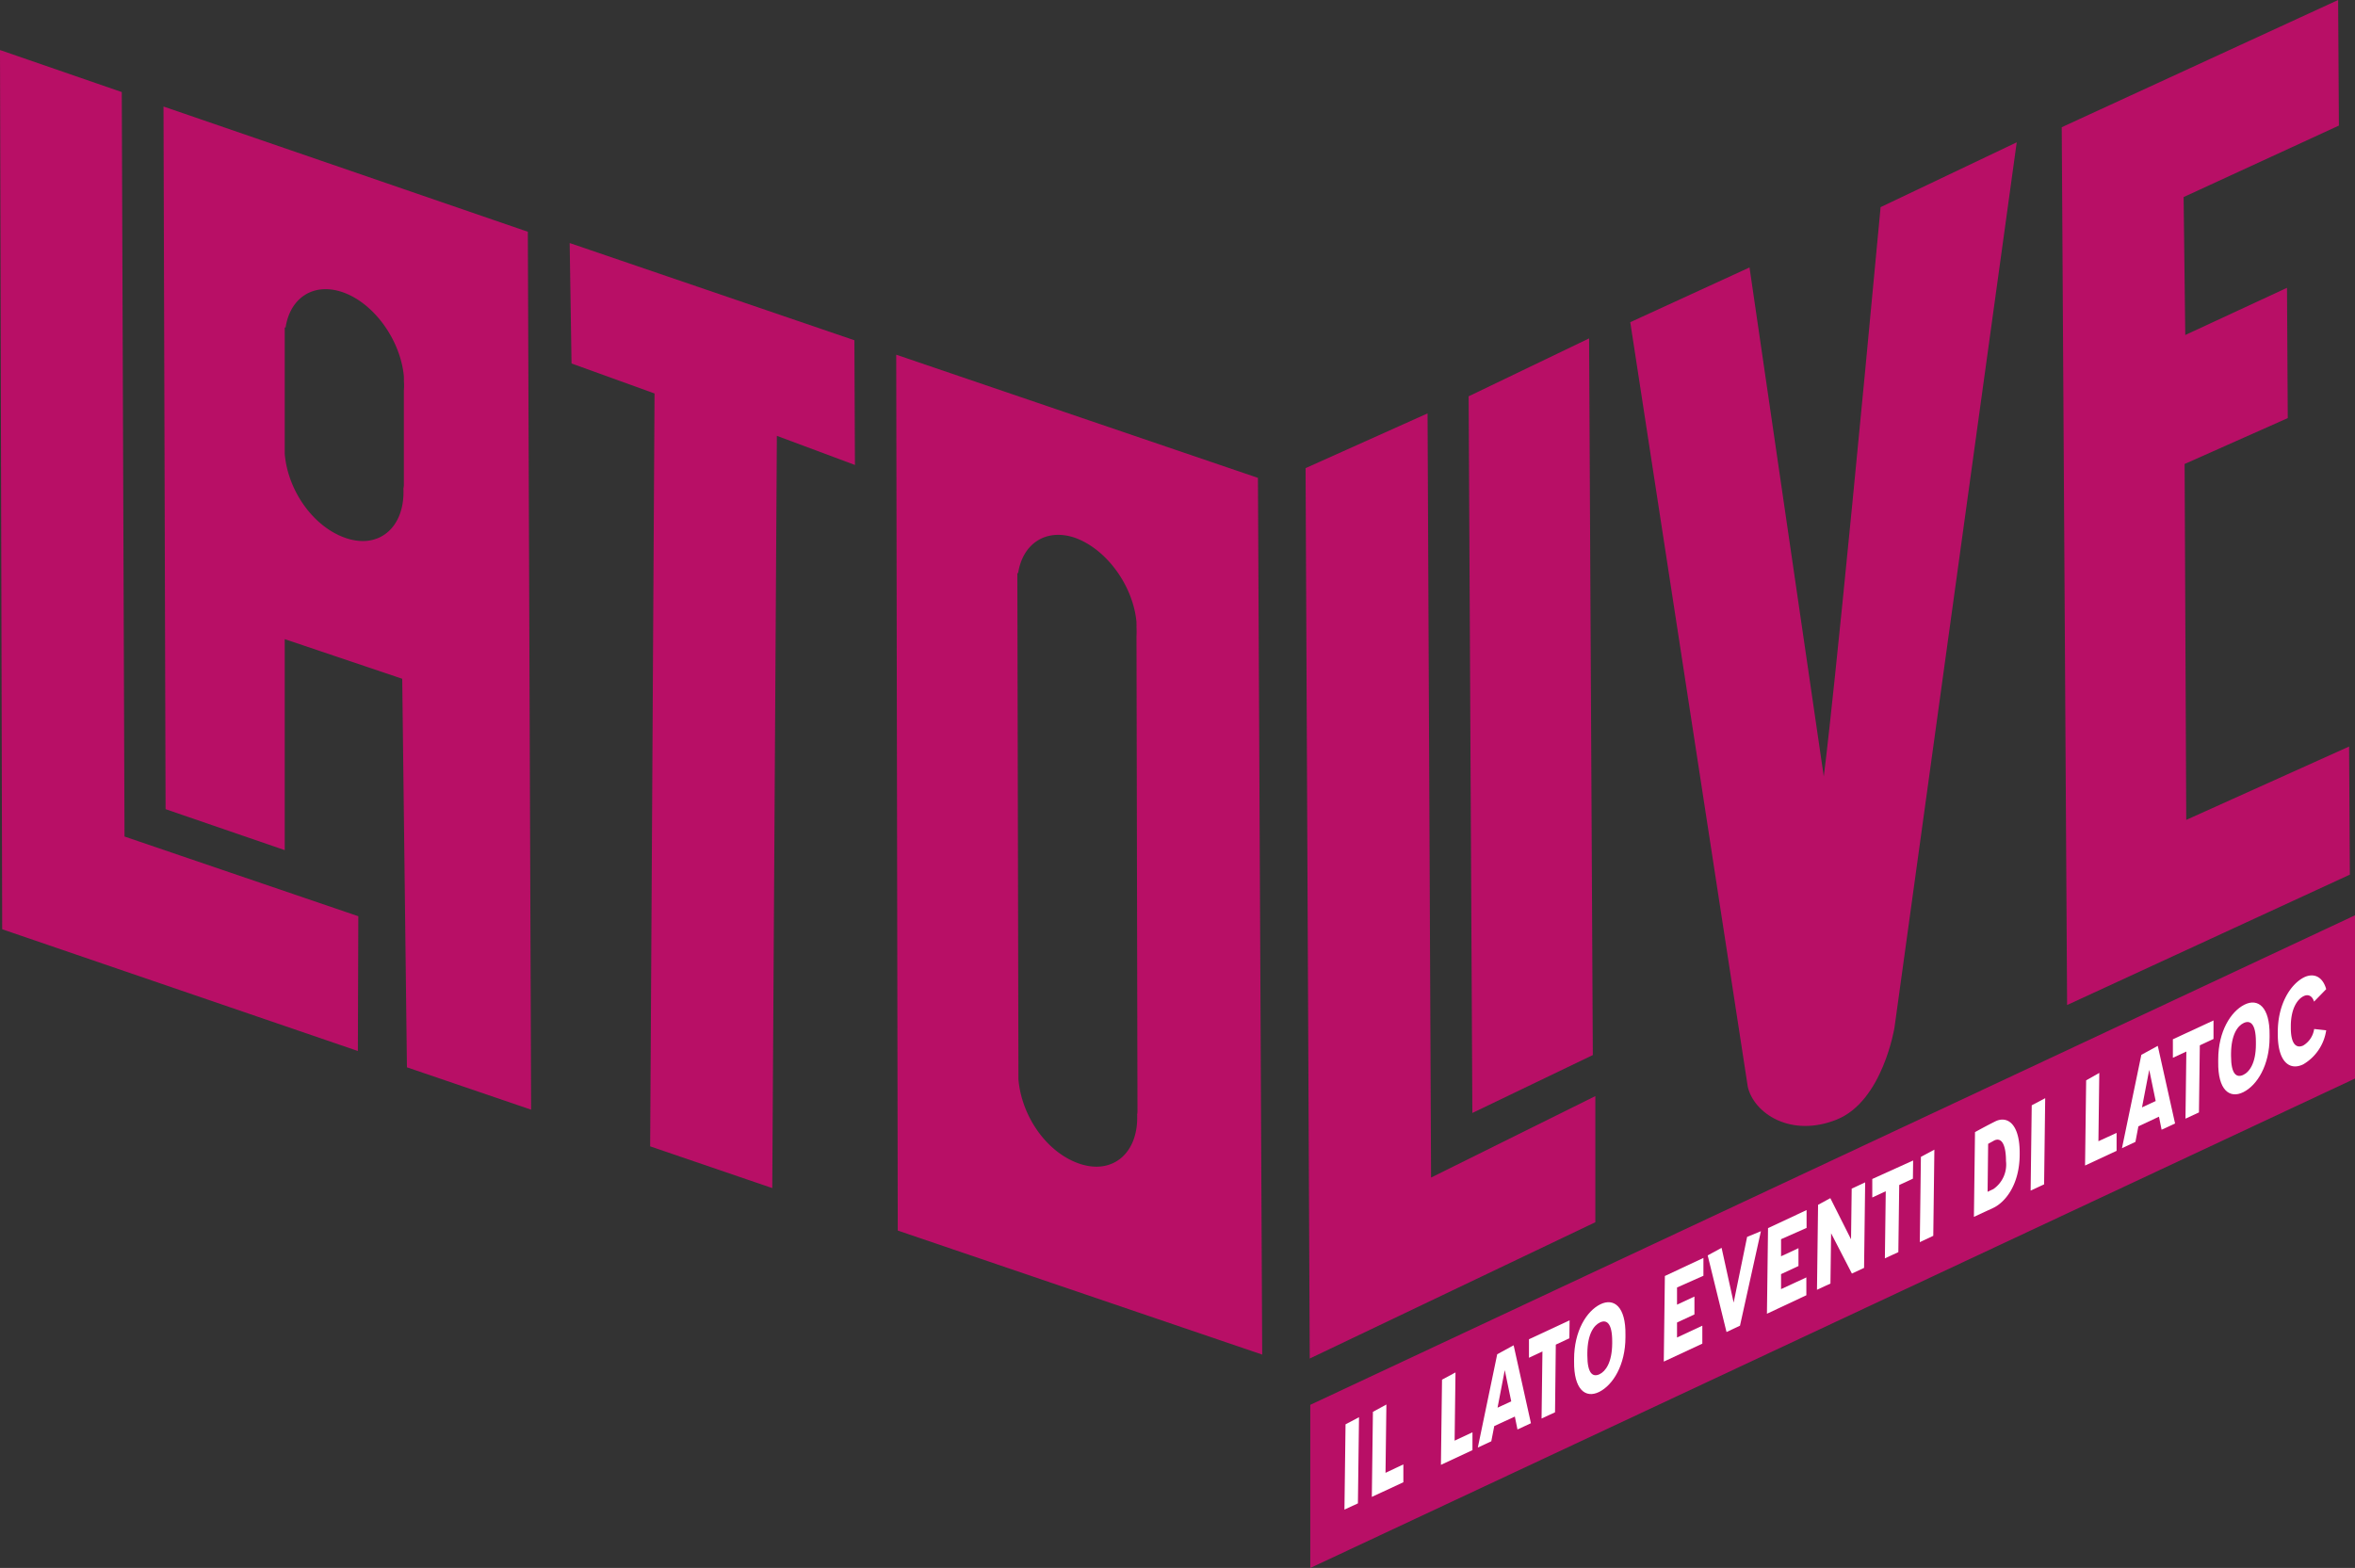 <?xml version="1.0" encoding="UTF-8"?> <svg xmlns="http://www.w3.org/2000/svg" id="Livello_1" data-name="Livello 1" viewBox="0 0 215.05 143.22"><rect x="0" y="0" width="215.05" height="143.22" fill="#333333" stroke="none"/><defs><style>.cls-1{fill:#b80f66;}.cls-2{fill:#fff;}</style></defs><polygon class="cls-1" points="215.06 83.6 119.65 128.32 119.65 143.22 215.06 98.51 215.06 83.6"></polygon><path class="cls-2" d="M124,137.32l-1.23.57.1-7.79,1.23-.65Z"></path><path class="cls-2" d="M128.15,133.76l0,1.63-2.88,1.34.1-7.77,1.23-.67-.08,6.24Z"></path><path class="cls-2" d="M134.46,130.83l0,1.63-2.88,1.34.1-7.78,1.23-.66-.08,6.23Z"></path><path class="cls-2" d="M138.33,129.39l-1.88.87-.27,1.39-1.23.57,1.77-8.52,1.5-.82L139.8,130l-1.23.57ZM138,128l-.59-2.85-.66,3.43Z"></path><path class="cls-2" d="M143.31,122.24l-1.24.58L142,129l-1.23.57.08-6.13-1.23.58,0-1.69,3.71-1.73Z"></path><path class="cls-2" d="M143.74,124.36v-.22c0-2.56,1.14-4.38,2.39-5s2.34.22,2.3,2.78v.22c0,2.55-1.15,4.38-2.4,5S143.71,126.92,143.74,124.36Zm3.48-1.62v-.22c0-1.7-.53-2-1.11-1.73s-1.14,1.08-1.16,2.78v.23c0,1.7.52,2,1.1,1.73S147.2,124.44,147.22,122.74Z"></path><path class="cls-2" d="M153.14,117.6l0,1.57,1.59-.74,0,1.63-1.59.74,0,1.37,2.31-1.08,0,1.64-3.52,1.64.1-7.82,3.52-1.65,0,1.63Z"></path><path class="cls-2" d="M160.8,112.46l-1.91,8.63-1.23.58-1.72-7,1.27-.69,1.1,5,1.23-6Z"></path><path class="cls-2" d="M162.64,113.19l0,1.56,1.59-.74,0,1.63-1.59.74,0,1.37,2.31-1.07,0,1.63L161.35,120l.1-7.82,3.52-1.65,0,1.63Z"></path><path class="cls-2" d="M170.32,108l-.1,7.81-1.11.52-1.9-3.68-.06,4.59-1.23.57.1-7.76,1.12-.61,1.89,3.76.06-4.63Z"></path><path class="cls-2" d="M174.68,107.66l-1.25.58-.08,6.13-1.23.57.08-6.13-1.23.57,0-1.69L174.7,106Z"></path><path class="cls-2" d="M176.54,112.88l-1.23.58.1-7.79,1.23-.66Z"></path><path class="cls-2" d="M180.35,103.41c.63-.35,1.25-.68,1.89-1,1.08-.5,2.22.25,2.19,3,0,2.94-1.43,4.46-2.41,4.92l-1.77.82Zm1.68,5.2a2.73,2.73,0,0,0,1.15-2.56c0-1.33-.33-2.22-1.07-1.88l-.56.31-.05,4.38Z"></path><path class="cls-2" d="M186.66,108.18l-1.23.57.1-7.79,1.23-.65Z"></path><path class="cls-2" d="M193.28,103.48l0,1.64-2.88,1.34.1-7.78L191.7,98l-.08,6.24Z"></path><path class="cls-2" d="M197.15,102l-1.88.88L195,104.3l-1.23.58,1.77-8.53,1.5-.82,1.58,7.09-1.23.57Zm-.3-1.43-.59-2.85-.66,3.43Z"></path><path class="cls-2" d="M202.13,94.9l-1.25.58-.08,6.13-1.23.57.08-6.13-1.23.57,0-1.69,3.71-1.72Z"></path><path class="cls-2" d="M202.56,97v-.23c0-2.55,1.14-4.37,2.39-5s2.33.22,2.3,2.77v.22c0,2.56-1.15,4.38-2.4,5S202.52,99.57,202.56,97ZM206,95.4v-.23c0-1.7-.53-2-1.11-1.73s-1.14,1.09-1.16,2.79v.22c0,1.71.52,2,1.1,1.74S206,97.1,206,95.4Z"></path><path class="cls-2" d="M208,94.48v-.22c0-2.56,1.18-4.39,2.42-5,.88-.41,1.68-.05,2,1.09l-1.11,1.14c-.17-.55-.55-.69-.93-.51-.56.26-1.17,1.09-1.19,2.68v.23c0,1.59.57,1.87,1.13,1.61a2.11,2.11,0,0,0,1-1.51l1.1.12a4.33,4.33,0,0,1-2.1,3.11C209.09,97.82,208,97,208,94.48Z"></path><path class="cls-1" d="M78.07,42.47l-7.13-2.66-.42,68.71-11.15-3.81.4-68.77L52.19,33.2l-.17-11,26,8.88Z"></path><path class="cls-1" d="M81.84,32.4l.14,80,33.28,11.33-.39-80.08Zm22,69.36c.15,3.51-2.17,5.54-5.19,4.56S93.29,102,93,98.59h0l-.1-46.24.07,0c.42-2.68,2.51-4.1,5.13-3.25,2.89,1,5.36,4.34,5.68,7.71h0V57a2.45,2.45,0,0,1,0,.27,7.91,7.91,0,0,1,0,.85l.09,43.4A2.45,2.45,0,0,1,103.85,101.76Z"></path><path class="cls-1" d="M32.68,96,.2,84.88,0,4.57,11.12,8.41l.25,68,21.35,7.28Z"></path><path class="cls-1" d="M48.2,21.17,14.93,9.73l.19,64.18L26,77.65V58.38L36.73,62l.43,35.49,11.34,3.87ZM36.84,44.62c.15,3.5-2.17,5.54-5.19,4.55S26.28,44.82,26,41.45h0l0-11.54.08,0c.41-2.68,2.5-4.1,5.12-3.25,2.89.95,5.36,4.34,5.68,7.71h0v.14a2.46,2.46,0,0,1,0,.28,4.67,4.67,0,0,1,0,.84l0,8.7A2.45,2.45,0,0,1,36.84,44.62Z"></path><path class="cls-1" d="M119.6,124.09l-.38-81.33,11.14-5,.32,69.8,15-7.44,0,11.52Z"></path><path class="cls-1" d="M134.45,101.66l-.34-65.46,11-5.29.34,65.46Z"></path><path class="cls-1" d="M188.76,91.8l-.49-80.18L213.51,0l.07,11.47L199.4,18l.15,12.6,9.29-4.31.07,11.9-9.42,4.19.15,32.51,14.87-6.7.07,11.7Z"></path><path class="cls-1" d="M184.16,13,173,93.84s-1.07,6.73-5.27,8.42-7.58-.57-8.13-3L148.87,29.43l10.89-5,6.78,46.49s1-7.15,5.19-52Z"></path></svg> 